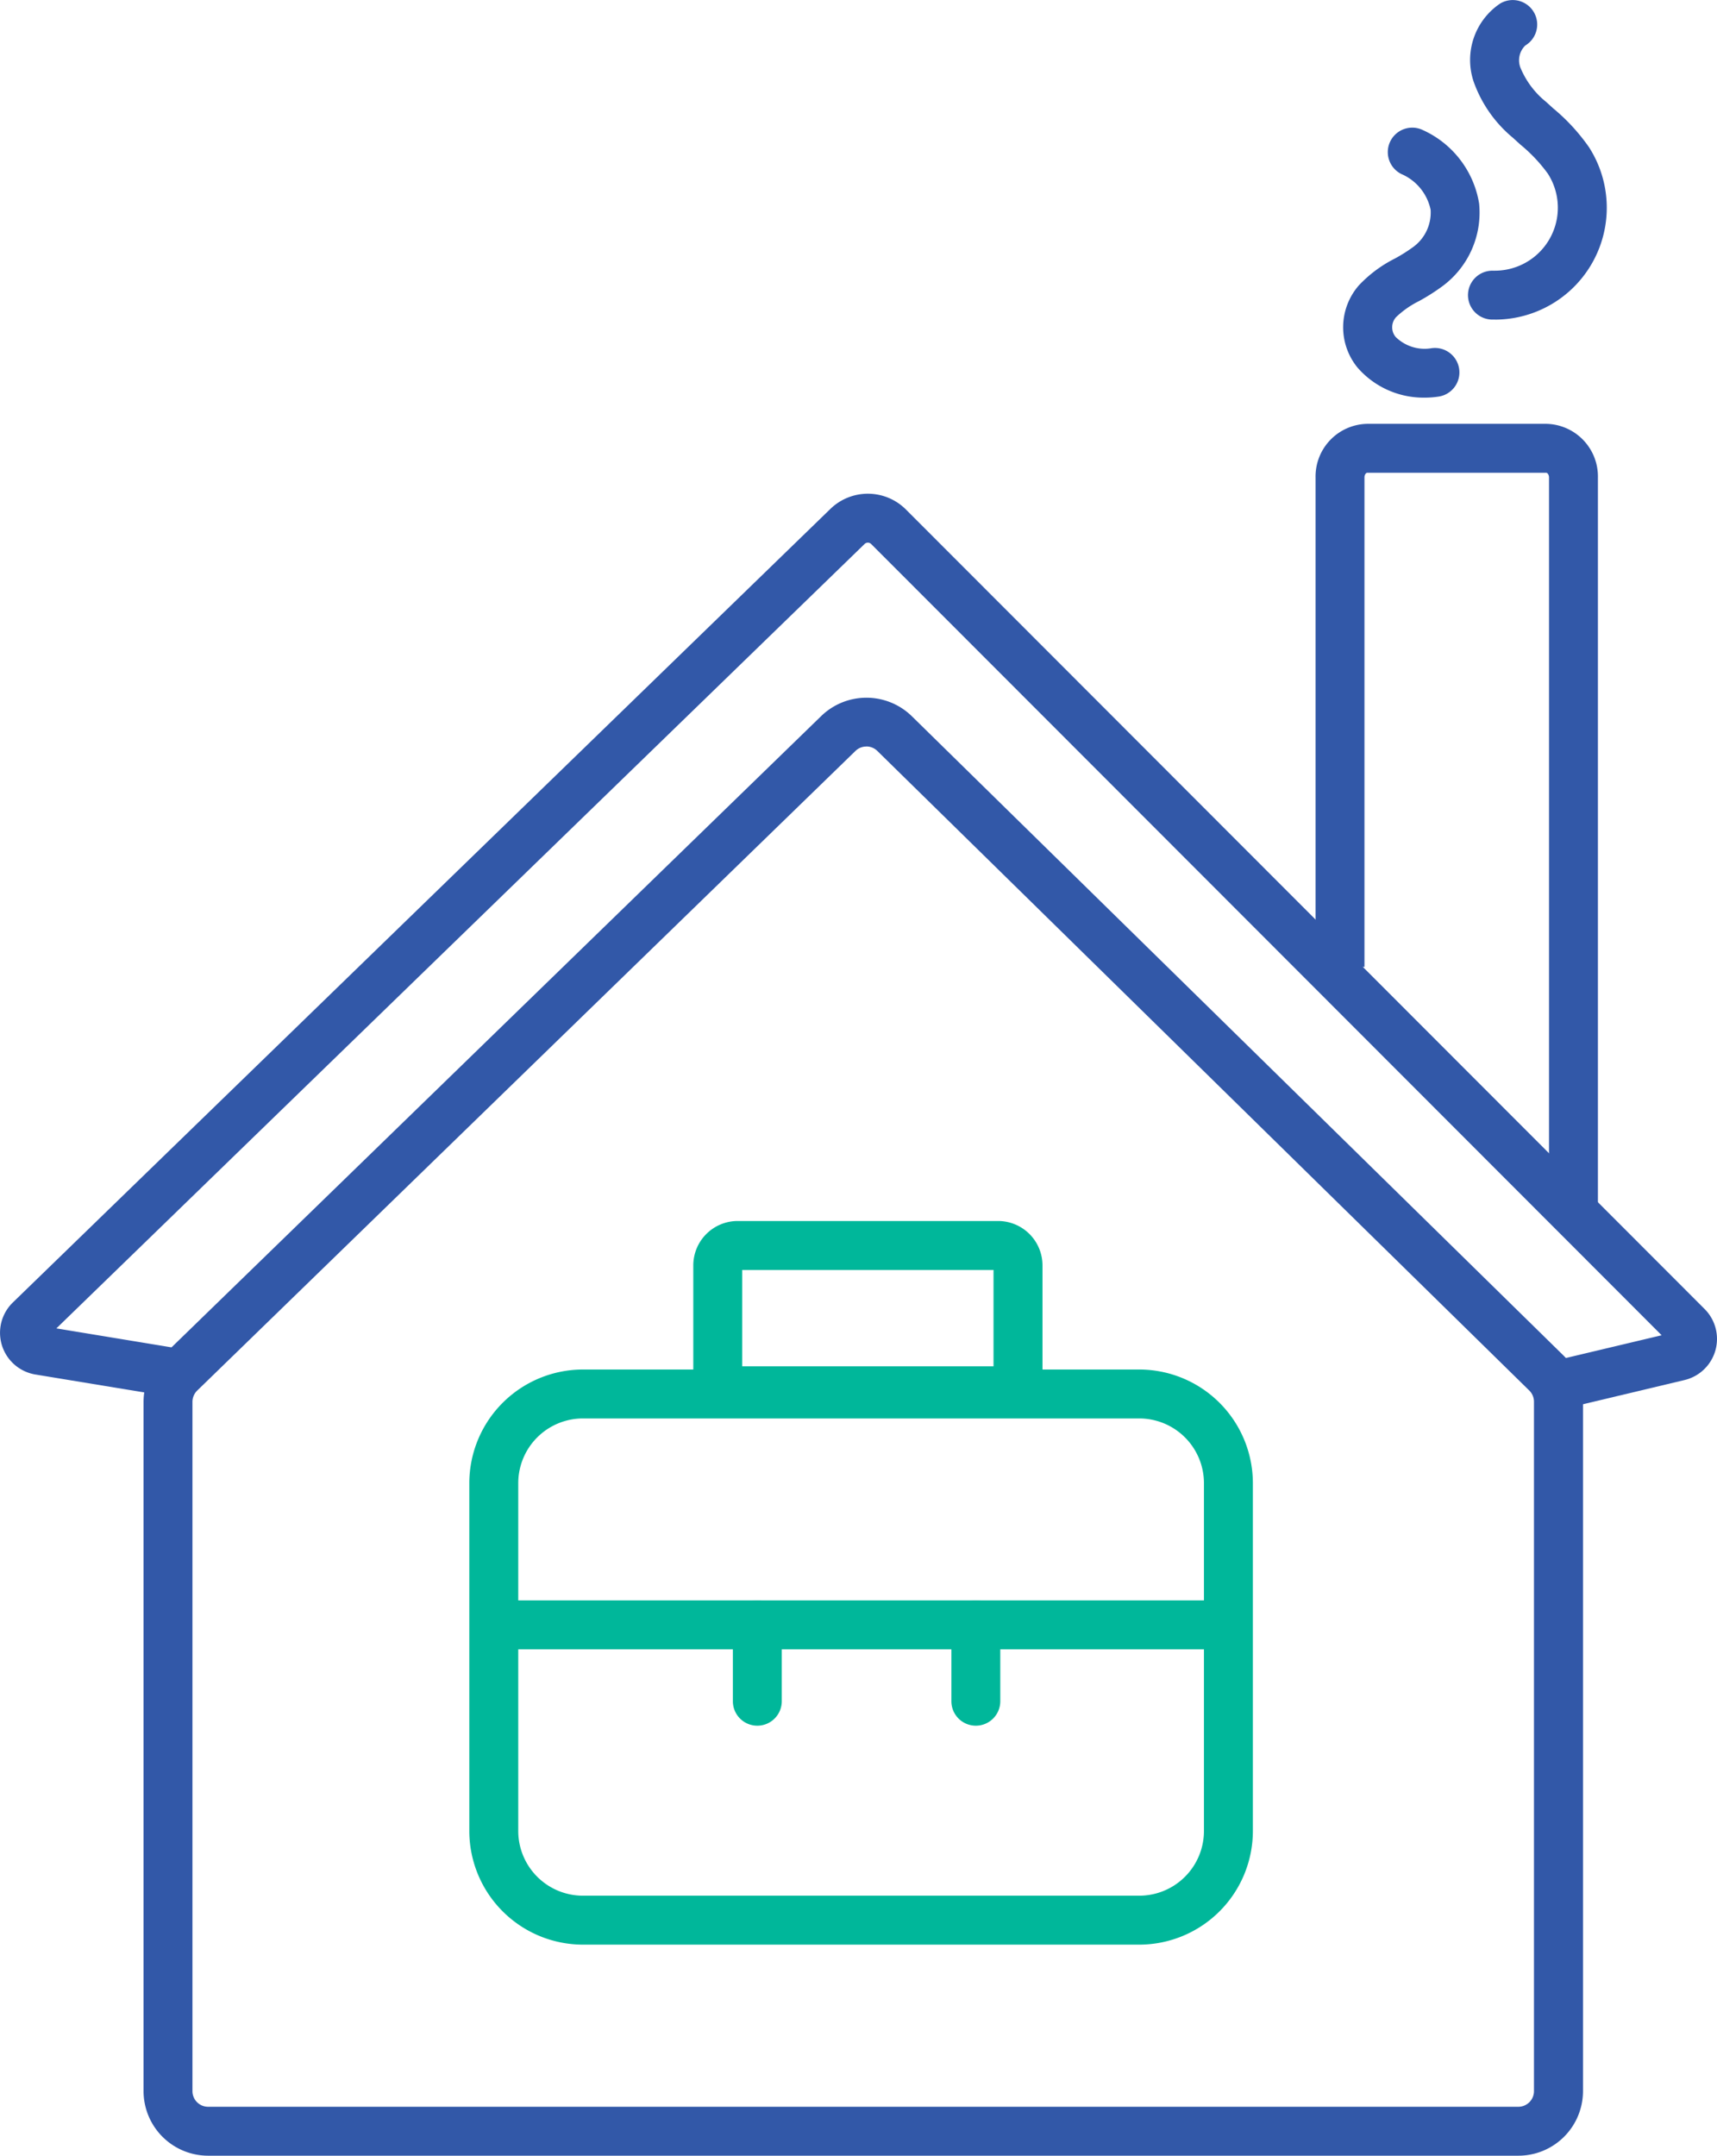 <?xml version="1.0" encoding="UTF-8"?>
<svg xmlns="http://www.w3.org/2000/svg" width="105.341" height="132.248" viewBox="0 0 105.341 132.248">
  <g id="Group_57" data-name="Group 57" transform="translate(-632.565 -1555.906)">
    <path id="Path_499" data-name="Path 499" d="M725.719,1688.154H645.335a3.967,3.967,0,0,1-3.963-3.961v-42.287a3.991,3.991,0,0,1,1.2-2.841l40.39-39.245a3.986,3.986,0,0,1,5.534.013l40,39.239a3.979,3.979,0,0,1,1.189,2.828v42.293A3.967,3.967,0,0,1,725.719,1688.154Zm-40-86.45a.948.948,0,0,0-.667.268l-40.39,39.245a.971.971,0,0,0-.29.689v42.287a.96.96,0,0,0,.961.959h80.384a.96.96,0,0,0,.96-.959V1641.9a.965.965,0,0,0-.286-.686l-40-39.239A.956.956,0,0,0,685.721,1601.7Z" fill="#3258a8"></path>
    <path id="Path_500" data-name="Path 500" d="M702.461,1675.206H668.328a6.98,6.98,0,0,1-6.97-6.97v-21.343a6.98,6.98,0,0,1,6.97-6.97h34.133a6.979,6.979,0,0,1,6.97,6.97v21.343A6.979,6.979,0,0,1,702.461,1675.206Zm-34.133-32.281a3.971,3.971,0,0,0-3.967,3.968v21.343a3.971,3.971,0,0,0,3.967,3.967h34.133a3.971,3.971,0,0,0,3.968-3.967v-21.343a3.972,3.972,0,0,0-3.968-3.968Z" fill="#00b79a"></path>
    <rect id="Rectangle_30" data-name="Rectangle 30" width="44.276" height="3.002" transform="translate(662.86 1654.088)" fill="#00b79a"></rect>
    <path id="Path_501" data-name="Path 501" d="M679.028,1661.774a1.5,1.5,0,0,1-1.5-1.5v-4.684a1.5,1.5,0,0,1,3,0v4.684A1.5,1.5,0,0,1,679.028,1661.774Z" fill="#00b79a"></path>
    <path id="Path_502" data-name="Path 502" d="M692.434,1661.774a1.5,1.5,0,0,1-1.5-1.5v-4.684a1.5,1.5,0,0,1,3,0v4.684A1.5,1.5,0,0,1,692.434,1661.774Z" fill="#00b79a"></path>
    <path id="Path_503" data-name="Path 503" d="M693.8,1642.727H677.822a2.725,2.725,0,0,1-2.722-2.722v-6.47a2.725,2.725,0,0,1,2.722-2.723H693.8a2.727,2.727,0,0,1,2.724,2.723v6.47A2.727,2.727,0,0,1,693.8,1642.727Zm-15.7-3h15.419v-5.91H678.1Zm15.7-5.91h0Z" fill="#00b79a"></path>
    <path id="Path_504" data-name="Path 504" d="M730.6,1630.282h-3V1585.2c0-.189-.113-.29-.158-.29H716.434c-.046,0-.157.1-.157.29v30.022h-3V1585.2a3.231,3.231,0,0,1,3.159-3.292H727.44a3.231,3.231,0,0,1,3.16,3.292Z" fill="#3258a8"></path>
    <path id="Path_505" data-name="Path 505" d="M728.537,1642.326l-.694-2.921,6.667-1.584-48.5-48.543a.287.287,0,0,0-.4,0L636.024,1637.4l7.093,1.169-.488,2.96-7.892-1.3a2.593,2.593,0,0,1-1.382-4.42l50.163-48.689a3.3,3.3,0,0,1,4.619.035l49.011,49.059a2.594,2.594,0,0,1-1.234,4.355Z" fill="#3258a8"></path>
    <path id="Path_506" data-name="Path 506" d="M719.989,1580.3a5.366,5.366,0,0,1-4.146-1.853,3.911,3.911,0,0,1,.086-5.029,7.909,7.909,0,0,1,2.209-1.648,9.826,9.826,0,0,0,1.073-.671,2.616,2.616,0,0,0,1.125-2.325,3.072,3.072,0,0,0-1.792-2.191,1.5,1.5,0,0,1,1.331-2.69,6.007,6.007,0,0,1,3.437,4.5,5.616,5.616,0,0,1-2.281,5.093,12.92,12.92,0,0,1-1.4.888,5.664,5.664,0,0,0-1.415.989.929.929,0,0,0-.028,1.211,2.529,2.529,0,0,0,2.164.7,1.5,1.5,0,1,1,.423,2.969A5.428,5.428,0,0,1,719.989,1580.3Z" fill="#3258a8"></path>
    <path id="Path_507" data-name="Path 507" d="M724.276,1575.512l-.166,0a1.5,1.5,0,0,1,.038-3h.127a3.863,3.863,0,0,0,3.253-5.952,9.577,9.577,0,0,0-1.684-1.783l-.461-.42a7.891,7.891,0,0,1-2.412-3.455,4.174,4.174,0,0,1,1.634-4.781,1.5,1.5,0,1,1,1.537,2.578,1.268,1.268,0,0,0-.3,1.348,5.282,5.282,0,0,0,1.576,2.107l.433.394a12.043,12.043,0,0,1,2.2,2.387,6.864,6.864,0,0,1-5.775,10.579Z" fill="#3258a8"></path>
  </g>
</svg>
